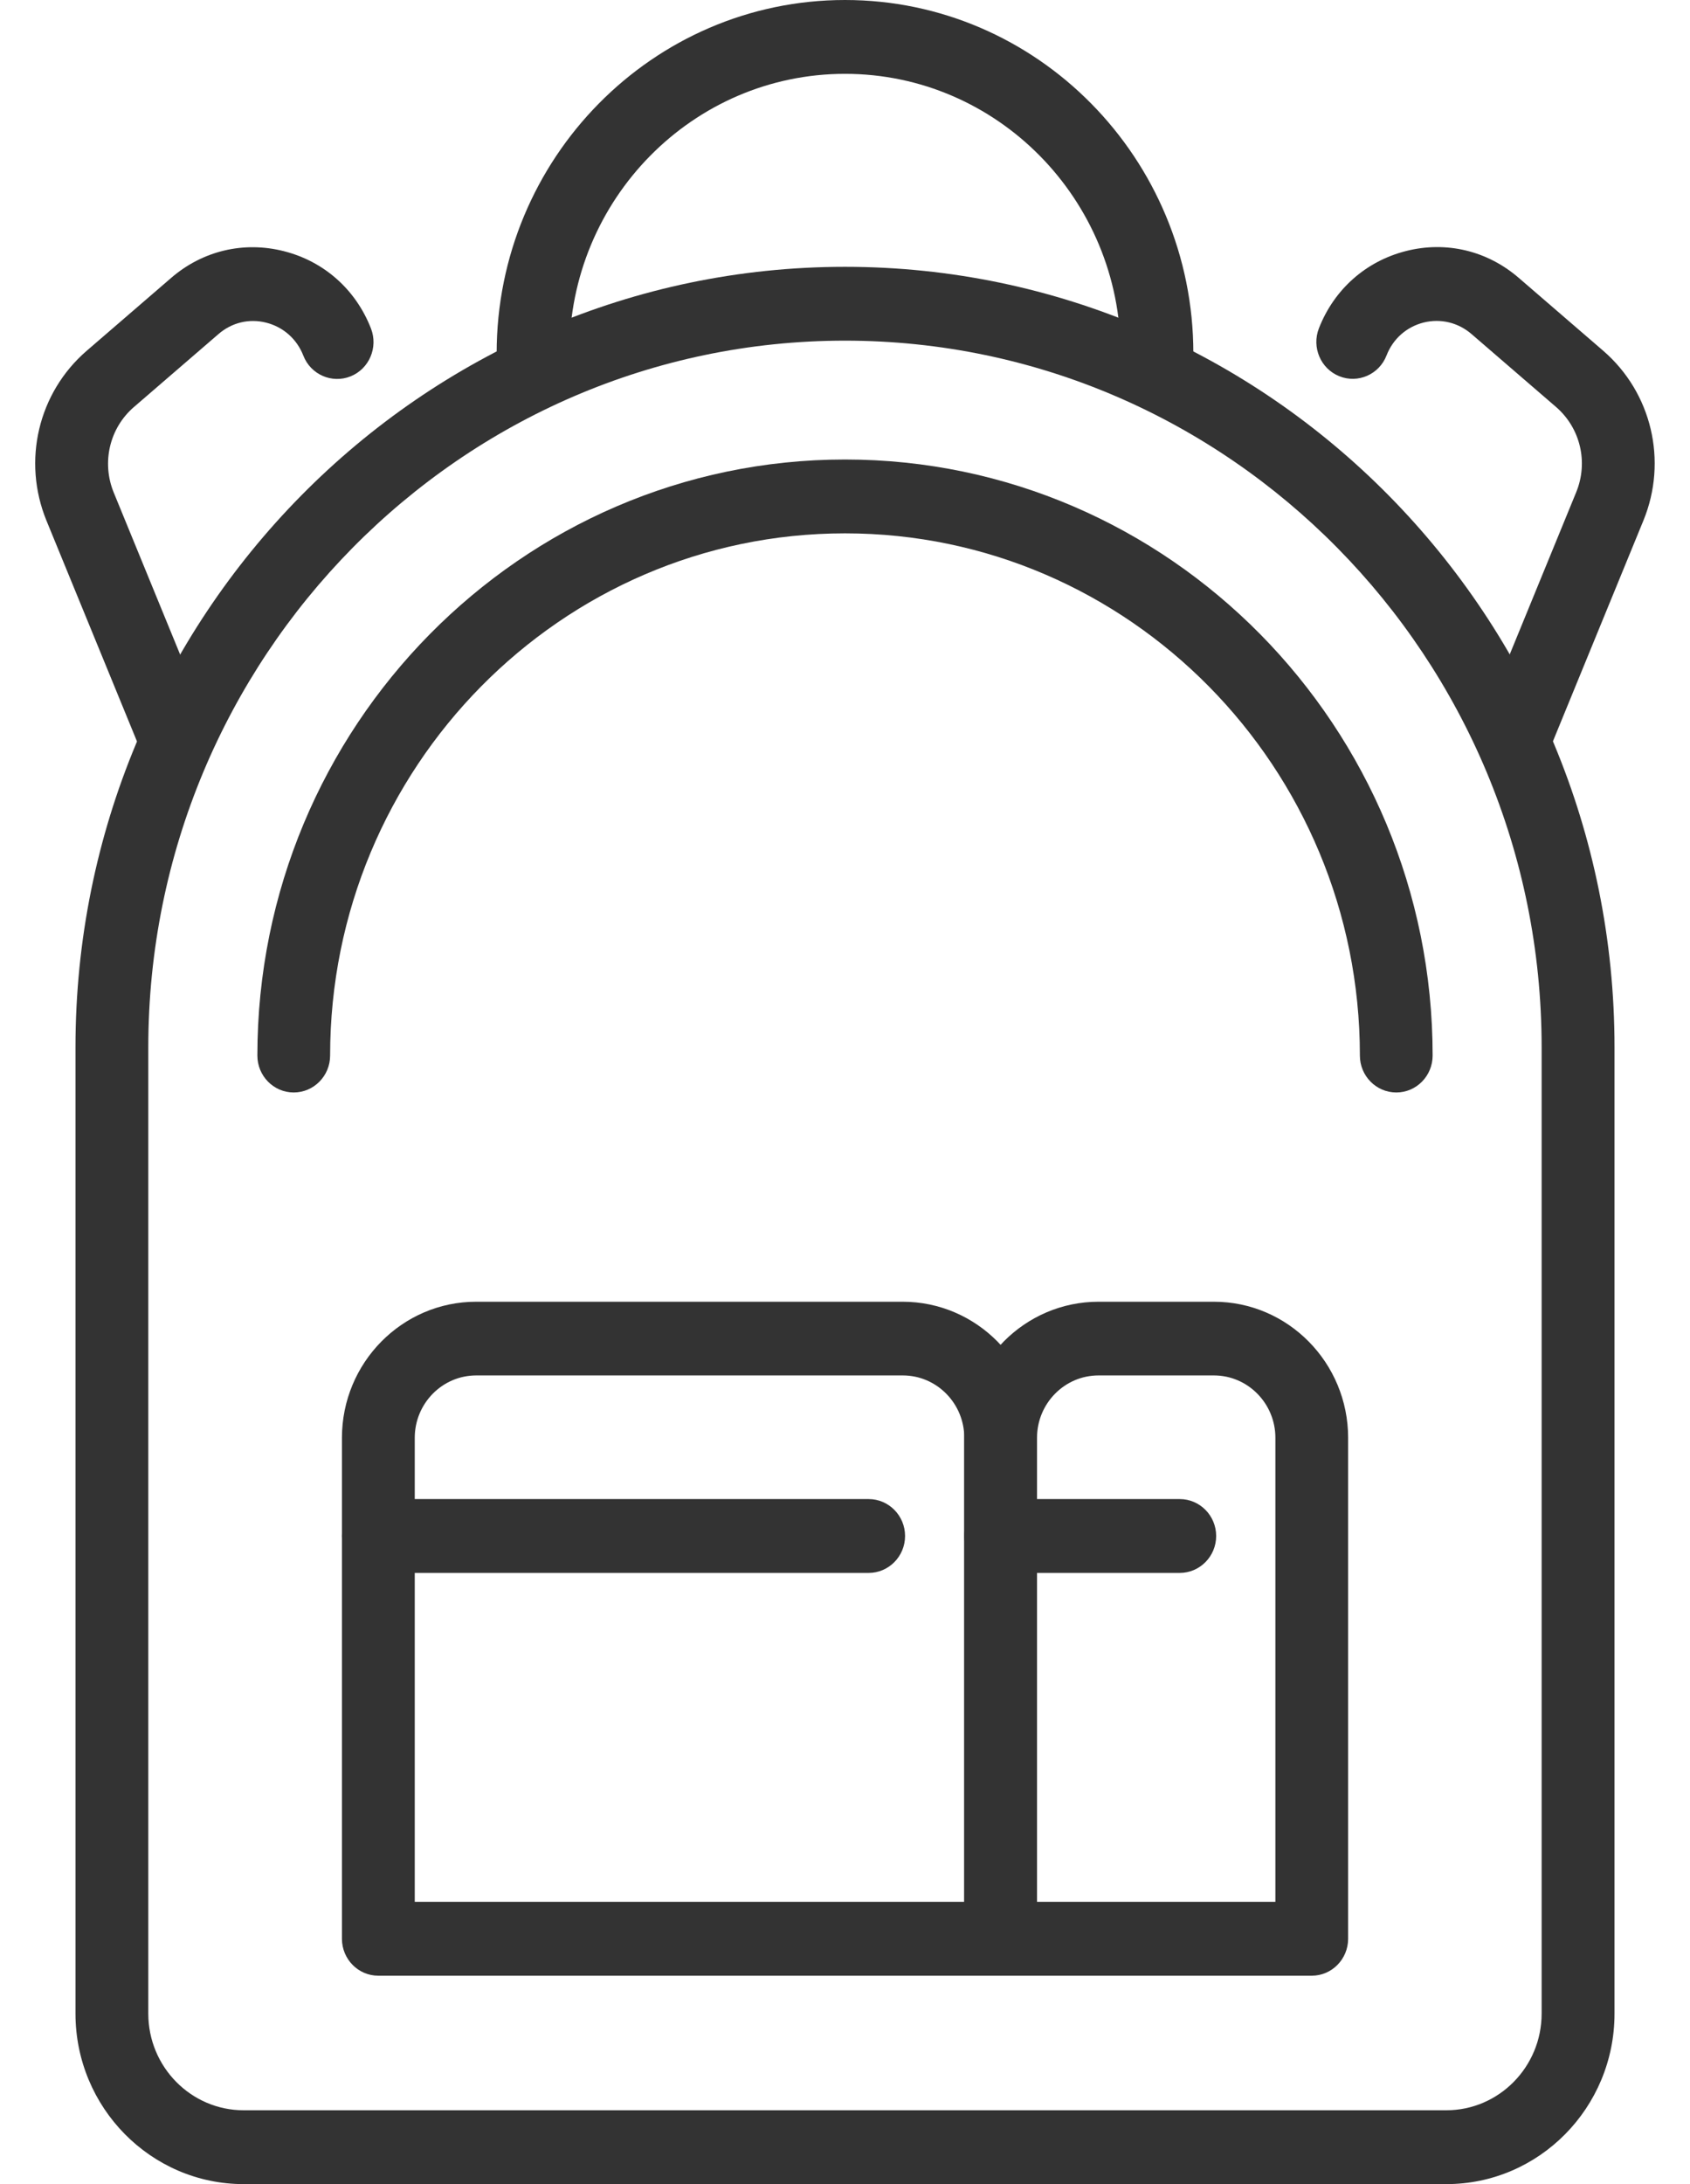 <svg width="24" height="31" viewBox="0 0 24 31" fill="none" xmlns="http://www.w3.org/2000/svg">
<g id="_&#195;&#171;&#195;&#142;&#195;&#147;&#195;&#136;_1" clip-path="url(#clip0_1_189)">
<g id="Group">
<path id="Vector" d="M20.54 31H3.46C2.143 31 1.072 29.913 1.072 28.58V14.864C1.072 8.756 5.974 3.787 12 3.787C18.026 3.787 22.928 8.756 22.928 14.864V28.58C22.928 29.915 21.857 31 20.54 31ZM12 4.835C6.544 4.835 2.106 9.334 2.106 14.864V28.58C2.106 29.337 2.714 29.952 3.46 29.952H20.539C21.286 29.952 21.893 29.336 21.893 28.58V14.864C21.893 9.334 17.454 4.835 11.999 4.835H12Z" fill="#333333"/>
<path id="Vector_2" d="M19.829 15.506C19.544 15.506 19.312 15.271 19.312 14.982C19.312 10.895 16.032 7.57 12 7.57C7.968 7.57 4.688 10.895 4.688 14.982C4.688 15.271 4.456 15.506 4.171 15.506C3.886 15.506 3.655 15.271 3.655 14.982C3.655 10.318 7.399 6.522 12 6.522C16.601 6.522 20.345 10.318 20.345 14.982C20.345 15.271 20.114 15.506 19.829 15.506Z" fill="#333333"/>
<path id="Vector_3" d="M16.43 5.538C16.146 5.538 15.914 5.303 15.914 5.015C15.914 2.827 14.158 1.048 12 1.048C9.842 1.048 8.086 2.827 8.086 5.015C8.086 5.303 7.854 5.538 7.57 5.538C7.285 5.538 7.053 5.303 7.053 5.015C7.053 2.249 9.272 0 12 0C14.728 0 16.947 2.249 16.947 5.015C16.947 5.303 16.715 5.538 16.43 5.538Z" fill="#333333"/>
<g id="Group_2">
<path id="Vector_4" d="M14.211 28.042H5.372C5.087 28.042 4.856 27.807 4.856 27.518V20.408C4.856 19.342 5.711 18.476 6.762 18.476H12.819C13.871 18.476 14.726 19.343 14.726 20.408V27.518C14.726 27.807 14.494 28.042 14.209 28.042H14.211ZM5.889 26.993H13.694V20.407C13.694 19.919 13.302 19.522 12.821 19.522H6.763C6.282 19.522 5.89 19.919 5.89 20.407V26.993H5.889Z" fill="#333333"/>
<path id="Vector_5" d="M12.336 22.325H5.372C5.087 22.325 4.856 22.09 4.856 21.801C4.856 21.512 5.087 21.277 5.372 21.277H12.336C12.621 21.277 12.853 21.512 12.853 21.801C12.853 22.09 12.621 22.325 12.336 22.325Z" fill="#333333"/>
<path id="Vector_6" d="M18.629 28.042H14.21C13.925 28.042 13.693 27.807 13.693 27.518V20.408C13.693 19.342 14.549 18.476 15.6 18.476H17.239C18.291 18.476 19.145 19.343 19.145 20.408V27.518C19.145 27.807 18.913 28.042 18.629 28.042ZM14.727 26.993H18.112V20.407C18.112 19.919 17.72 19.522 17.239 19.522H15.6C15.119 19.522 14.727 19.919 14.727 20.407V26.993Z" fill="#333333"/>
<path id="Vector_7" d="M16.754 22.325H14.21C13.925 22.325 13.693 22.09 13.693 21.801C13.693 21.512 13.925 21.277 14.21 21.277H16.754C17.039 21.277 17.271 21.512 17.271 21.801C17.271 22.09 17.039 22.325 16.754 22.325Z" fill="#333333"/>
</g>
</g>
<g id="Group_3">
<path id="Vector_8" d="M2.487 11.004C2.285 11.004 2.093 10.883 2.01 10.681L0.66 7.39C0.313 6.542 0.542 5.574 1.231 4.979L2.43 3.945C2.877 3.559 3.461 3.42 4.031 3.565C4.601 3.709 5.052 4.109 5.268 4.662C5.373 4.931 5.243 5.236 4.978 5.342C4.713 5.448 4.412 5.316 4.308 5.048C4.216 4.812 4.024 4.642 3.782 4.58C3.539 4.518 3.292 4.577 3.101 4.743L1.902 5.777C1.556 6.075 1.441 6.562 1.614 6.988L2.964 10.28C3.074 10.547 2.948 10.853 2.685 10.965C2.62 10.992 2.552 11.005 2.486 11.005L2.487 11.004Z" fill="#333333"/>
<path id="Vector_9" d="M21.512 11.003C21.446 11.003 21.378 10.99 21.313 10.963C21.05 10.851 20.925 10.545 21.034 10.278L22.384 6.986C22.559 6.56 22.443 6.074 22.096 5.775L20.897 4.741C20.706 4.577 20.459 4.518 20.216 4.578C19.974 4.64 19.782 4.809 19.69 5.046C19.586 5.314 19.285 5.447 19.02 5.34C18.755 5.234 18.625 4.929 18.73 4.66C18.946 4.107 19.398 3.707 19.967 3.563C20.537 3.418 21.121 3.558 21.568 3.944L22.767 4.978C23.456 5.573 23.686 6.542 23.338 7.389L21.988 10.681C21.905 10.882 21.712 11.003 21.511 11.003H21.512Z" fill="#333333"/>
</g>
</g>
<defs>
<clipPath id="clip0_1_189">
<rect width="23" height="31" fill="white" transform="translate(0.5)"/>
</clipPath>
</defs>
</svg>
